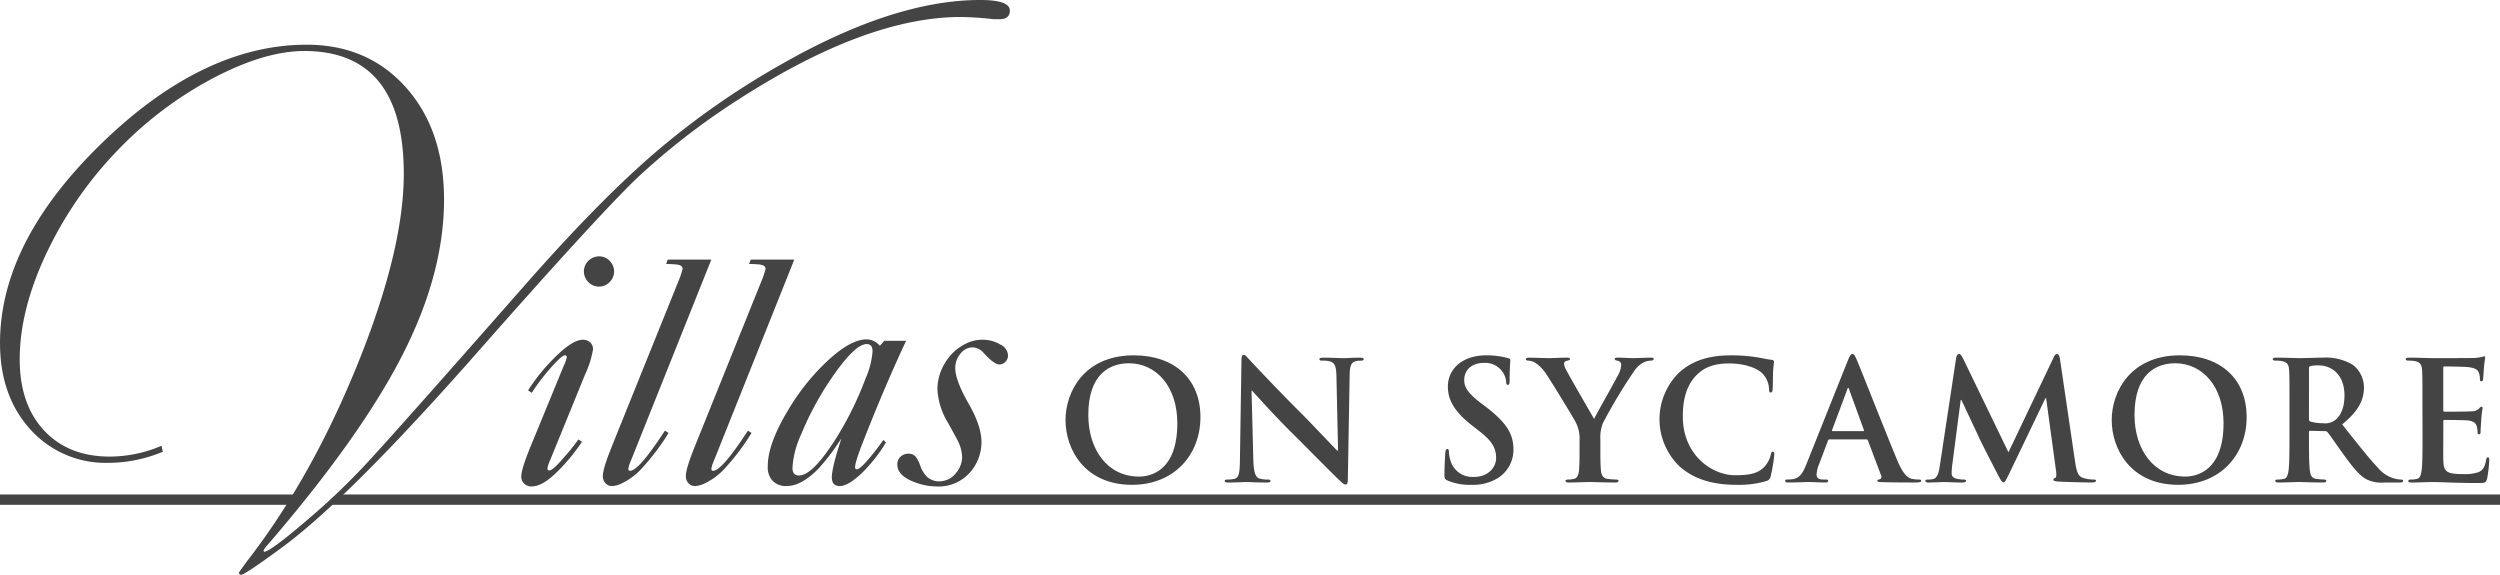 <?xml version="1.0" encoding="UTF-8"?> <svg xmlns="http://www.w3.org/2000/svg" xmlns:xlink="http://www.w3.org/1999/xlink" id="Villas_on_Sycamore_horiz_grey_logo" data-name="Villas on Sycamore horiz grey logo" width="514.648" height="118.316" viewBox="0 0 514.648 118.316"><defs><clipPath id="clip-path"><rect id="Rectangle_1290" data-name="Rectangle 1290" width="514.648" height="118.316" fill="#444"></rect></clipPath></defs><rect id="Rectangle_1289" data-name="Rectangle 1289" width="60.922" height="2.125" transform="translate(0 101.795)" fill="#444"></rect><path id="Path_48907" data-name="Path 48907" d="M122.85,180.943l-2.125,2.125H567.455v-2.125Z" transform="translate(-52.807 -79.148)" fill="#444"></path><g id="Group_4689" data-name="Group 4689"><g id="Group_4688" data-name="Group 4688" clip-path="url(#clip-path)"><path id="Path_48908" data-name="Path 48908" d="M309.41,124.478q-4.363,9.328-8.636,20.211c-1.248,3.144-1.866,5.063-1.866,5.768,0,.318.124.474.371.474q.705,0,3.047-2.87,1.245-1.521,2.4-3.18l.541.511a32,32,0,0,1-5.019,6.368c-1.855,1.744-3.351,2.615-4.5,2.615-1.087,0-1.628-.6-1.628-1.8q0-1.978,1.983-8.03a46.183,46.183,0,0,1-4.721,6.236q-3.533,3.6-6.552,3.593a3.764,3.764,0,0,1-3.054-1.252,4.152,4.152,0,0,1-.847-2.787q0-4.641,4.141-11.5a45.66,45.66,0,0,1,7.4-9.5q5.256-5.155,8.825-5.156a3.643,3.643,0,0,1,2.717,1.32l.915-1.02Zm-8.125.671q-2.268,0-6.633,6.159a63.036,63.036,0,0,0-6.874,12.492,19.049,19.049,0,0,0-1.761,6.811q0,1.594,1.322,1.594,2.945,0,8.024-8.239a69.247,69.247,0,0,0,5.722-11.775,17.074,17.074,0,0,0,1.419-5.54c0-1-.4-1.5-1.218-1.5" transform="translate(-122.881 -54.318)" fill="#444"></path><path id="Path_48909" data-name="Path 48909" d="M343.828,125.883a3.194,3.194,0,0,0-2.522,1.36,4.483,4.483,0,0,0-1.021,2.922q0,2.478,2.75,7.31,2.644,4.592,2.647,7.889a9.434,9.434,0,0,1-1.738,5.471,8.618,8.618,0,0,1-7.562,3.678,12.55,12.55,0,0,1-4.4-.855q-3.618-1.331-3.616-3.645a2.037,2.037,0,0,1,.788-1.738,2.4,2.4,0,0,1,1.464-.51,1.915,1.915,0,0,1,1.672.817,7.12,7.12,0,0,1,.75,1.537,6.1,6.1,0,0,0,1.435,2.42,3.7,3.7,0,0,0,2.519.924,4.353,4.353,0,0,0,3.485-1.767,5.209,5.209,0,0,0,1.223-3.261,8.233,8.233,0,0,0-1.023-3.566q-.2-.414-1.917-3.5a14.64,14.64,0,0,1-2.152-6.932,10.426,10.426,0,0,1,1.558-5.338,10.213,10.213,0,0,1,4.08-3.873,7.7,7.7,0,0,1,3.6-.918,7,7,0,0,1,3.7.989,2.614,2.614,0,0,1,1.594,2.2,1.778,1.778,0,0,1-.547,1.365,1.677,1.677,0,0,1-1.224.54q-1.094,0-3.2-2.326a3.167,3.167,0,0,0-2.349-1.194" transform="translate(-143.635 -54.374)" fill="#444"></path><path id="Path_48910" data-name="Path 48910" d="M201.754,0Q184,0,160.709,13.317a163.662,163.662,0,0,0-25.827,18.077Q123.345,41.3,108.217,58.515q-25.6,29.107-31.6,35.624A141.7,141.7,0,0,1,63.74,106.625q-8.089,6.958-9.363,6.963l-.148-.227a4.024,4.024,0,0,1,.748-1.049q19.2-22.292,27.82-39.128t8.616-32.1q0-14.288-7.839-23.081t-20.447-8.8q-21.293,0-42.206,20.307T.006,70.605q0,10.916,6.247,17.792A20.812,20.812,0,0,0,22.4,95.278,28.993,28.993,0,0,0,33.527,92.99c-.1-.407-.189-.821-.259-1.23a27.324,27.324,0,0,1-10.652,2.233q-8.53,0-13.542-5.383T4.061,73.975q0-10.3,5.647-22.137a79.443,79.443,0,0,1,15.07-21.47A77.118,77.118,0,0,1,44,16.024Q54.548,10.508,62.631,10.5q20.493,0,20.495,25.272,0,15.7-9.5,39.175t-22.77,40.584c-1.1,1.5-1.646,2.273-1.646,2.321a.4.4,0,0,0,.447.46q.749,0,8.092-5.39,13.927-10.1,41.409-41.387,23.287-26.422,31.746-34.658a144.737,144.737,0,0,1,21.341-16.539Q178.457,3.5,197.781,3.5a64.679,64.679,0,0,1,6.739.451h1.27c1.4,0,2.1-.6,2.1-1.791Q207.887,0,201.754,0" transform="translate(-0.003)" fill="#444"></path><path id="Path_48911" data-name="Path 48911" d="M203.244,131.979a39.339,39.339,0,0,1-4.75,5.818c-2.182,2.247-4.044,3.374-5.613,3.374a2.027,2.027,0,0,1-1.625-.68,1.962,1.962,0,0,1-.513-1.4q0-1.6,2.315-7.113l6.474-15.749a7.12,7.12,0,0,0,.579-1.63.362.362,0,0,0-.409-.413c-.384,0-1.212.709-2.488,2.117a44.642,44.642,0,0,0-4.326,5.6l-.746-.516a39.709,39.709,0,0,1,7.088-8.252q2.579-2.165,4.177-2.167a2.459,2.459,0,0,1,1.252.339,1.827,1.827,0,0,1,.843,1.7,19.949,19.949,0,0,1-1.668,5.217l-.949,2.339-6.069,14.875-.268.644a5.668,5.668,0,0,0-.413,1.386c0,.277.128.412.378.412q.754,0,3.249-2.953a37.279,37.279,0,0,0,2.733-3.421Zm3.55-38.171a2.952,2.952,0,0,1,2.143.913,3.085,3.085,0,0,1,0,4.383,3.007,3.007,0,0,1-2.213.925,2.951,2.951,0,0,1-2.17-.925,3.071,3.071,0,0,1,0-4.383,3.122,3.122,0,0,1,2.24-.913" transform="translate(-83.434 -41.033)" fill="#444"></path><path id="Path_48912" data-name="Path 48912" d="M242.929,95l-16.2,40.509-.442,1.089a6.628,6.628,0,0,0-.442,1.461c0,.278.124.412.378.412q1.781,0,7.157-8.264l.747.477a46.937,46.937,0,0,1-5.693,7.493,13.211,13.211,0,0,1-3.966,2.893,4.775,4.775,0,0,1-1.964.541,1.736,1.736,0,0,1-1.493-.745,2.094,2.094,0,0,1-.41-1.361c0-.95.588-2.9,1.768-5.843l1.051-2.626L236.1,99.592a17.6,17.6,0,0,0,.918-2.68c0-.48-.365-.775-1.1-.887-.276-.049-1.041-.093-2.294-.142L233.96,95Z" transform="translate(-96.498 -41.555)" fill="#444"></path><path id="Path_48913" data-name="Path 48913" d="M273.287,95,257.1,135.51l-.444,1.089a6.627,6.627,0,0,0-.442,1.461c0,.278.124.412.373.412q1.787,0,7.158-8.264l.745.477a46.819,46.819,0,0,1-5.688,7.493,13.262,13.262,0,0,1-3.968,2.893,4.762,4.762,0,0,1-1.966.541,1.753,1.753,0,0,1-1.5-.745,2.141,2.141,0,0,1-.4-1.361c0-.95.584-2.9,1.762-5.843l1.058-2.626,12.675-31.445a18.081,18.081,0,0,0,.916-2.68c0-.48-.365-.775-1.1-.887-.276-.049-1.041-.093-2.3-.142l.34-.881Z" transform="translate(-109.778 -41.555)" fill="#444"></path><path id="Path_48914" data-name="Path 48914" d="M389.891,143.351c0-5.814,3.842-13.328,14.043-13.328,8.465,0,13.735,4.93,13.735,12.715s-5.44,13.941-14.076,13.941c-9.758,0-13.7-7.311-13.7-13.328M412.91,144c0-7.616-4.386-12.341-9.962-12.341-3.909,0-8.364,2.176-8.364,10.642,0,7.072,3.91,12.682,10.438,12.682,2.38,0,7.888-1.156,7.888-10.983" transform="translate(-170.546 -56.875)" fill="#444"></path><path id="Path_48915" data-name="Path 48915" d="M454.045,151.5c.069,2.653.511,3.536,1.19,3.774a5.4,5.4,0,0,0,1.768.239c.374,0,.578.068.578.272,0,.272-.306.339-.783.339-2.209,0-3.57-.1-4.215-.1-.306,0-1.9.1-3.672.1-.442,0-.748-.033-.748-.339,0-.2.2-.272.544-.272a6.028,6.028,0,0,0,1.53-.17c.884-.272,1.021-1.259,1.054-4.216L451.6,131c0-.68.1-1.156.442-1.156.375,0,.681.442,1.259,1.054.408.442,5.576,5.985,10.54,10.915,2.312,2.312,6.9,7.208,7.479,7.752h.17l-.339-15.266c-.034-2.074-.34-2.72-1.156-3.06a5.543,5.543,0,0,0-1.8-.2c-.407,0-.543-.1-.543-.306,0-.272.374-.306.884-.306,1.767,0,3.4.1,4.113.1.375,0,1.666-.1,3.332-.1.442,0,.783.034.783.306,0,.2-.2.306-.613.306a3.669,3.669,0,0,0-1.02.1c-.951.272-1.224.986-1.257,2.89l-.375,21.454c0,.748-.136,1.053-.442,1.053-.374,0-.781-.374-1.156-.747-2.142-2.04-6.494-6.495-10.029-10-3.707-3.673-7.481-7.923-8.093-8.568h-.1Z" transform="translate(-196.035 -56.794)" fill="#444"></path><path id="Path_48916" data-name="Path 48916" d="M529.194,155.795c-.544-.237-.645-.408-.645-1.156,0-1.869.135-3.91.17-4.453.033-.511.136-.884.408-.884.306,0,.34.306.34.578a7.236,7.236,0,0,0,.3,1.734,4.685,4.685,0,0,0,4.863,3.433c3.06,0,4.556-2.073,4.556-3.876,0-1.666-.511-3.265-3.332-5.441l-1.565-1.224c-3.74-2.924-5.032-5.3-5.032-8.058,0-3.74,3.127-6.425,7.854-6.425a16.437,16.437,0,0,1,4.522.578c.306.068.475.17.475.408,0,.442-.136,1.428-.136,4.08,0,.748-.1,1.02-.374,1.02-.237,0-.34-.2-.34-.612a4.111,4.111,0,0,0-.884-2.244,4.3,4.3,0,0,0-3.706-1.667c-2.516,0-4.046,1.462-4.046,3.5,0,1.563.781,2.754,3.6,4.9l.952.714c4.08,3.162,5.576,5.441,5.576,8.67a6.853,6.853,0,0,1-3.2,5.917,9.829,9.829,0,0,1-5.406,1.393,11.776,11.776,0,0,1-4.964-.884" transform="translate(-231.197 -56.875)" fill="#444"></path><path id="Path_48917" data-name="Path 48917" d="M569.4,147.767a7.208,7.208,0,0,0-.781-3.57c-.239-.545-4.794-8.025-5.984-9.793a8.318,8.318,0,0,0-2.347-2.482,3.468,3.468,0,0,0-1.428-.442c-.272,0-.51-.068-.51-.306,0-.2.239-.306.646-.306.612,0,3.162.1,4.285.1.714,0,2.107-.1,3.637-.1.34,0,.511.1.511.306s-.238.239-.748.375a.614.614,0,0,0-.476.612,3.14,3.14,0,0,0,.409,1.156c.475,1.02,5.235,9.214,5.78,10.166.339-.817,4.624-8.3,5.1-9.351a4.431,4.431,0,0,0,.475-1.768.812.812,0,0,0-.714-.85c-.306-.068-.612-.136-.612-.34,0-.237.17-.306.578-.306,1.123,0,2.21.1,3.2.1.748,0,2.993-.1,3.638-.1.375,0,.612.069.612.273,0,.237-.272.339-.645.339a3.678,3.678,0,0,0-1.5.408,5.05,5.05,0,0,0-1.835,1.666,108.415,108.415,0,0,0-6.5,10.812,8.145,8.145,0,0,0-.51,3.4v2.788c0,.544,0,1.972.1,3.4.069.987.374,1.734,1.394,1.87a14.319,14.319,0,0,0,1.7.137c.374,0,.544.1.544.272,0,.238-.272.339-.714.339-2.142,0-4.285-.1-5.2-.1-.85,0-2.992.1-4.25.1-.476,0-.748-.067-.748-.339,0-.17.171-.272.544-.272a5.455,5.455,0,0,0,1.19-.137c.681-.136.986-.883,1.054-1.87.1-1.428.1-2.856.1-3.4Z" transform="translate(-244.231 -57.244)" fill="#444"></path><path id="Path_48918" data-name="Path 48918" d="M611.463,152.973a13.466,13.466,0,0,1-.237-19.347c2.448-2.245,5.678-3.6,10.744-3.6a33.768,33.768,0,0,1,4.93.339c1.292.17,2.379.477,3.4.578.374.034.51.2.51.408,0,.272-.1.68-.17,1.87-.069,1.122-.034,2.992-.1,3.671-.034.511-.1.783-.409.783-.272,0-.339-.272-.339-.748a4.856,4.856,0,0,0-1.326-3.127c-1.122-1.19-3.774-2.109-6.9-2.109-2.958,0-4.9.748-6.392,2.109-2.481,2.277-3.127,5.508-3.127,8.805,0,8.092,6.154,12.1,10.71,12.1,3.026,0,4.862-.34,6.222-1.9a5.678,5.678,0,0,0,1.156-2.245c.1-.544.171-.68.442-.68.239,0,.306.237.306.509a32.247,32.247,0,0,1-.748,4.523,1.2,1.2,0,0,1-.884.986,19.67,19.67,0,0,1-6.119.783c-4.659,0-8.569-1.02-11.663-3.706" transform="translate(-265.621 -56.875)" fill="#444"></path><path id="Path_48919" data-name="Path 48919" d="M662.343,147.117c-.17,0-.237.069-.306.273l-1.836,4.861a6.592,6.592,0,0,0-.51,2.074c0,.613.306,1.054,1.36,1.054h.51c.408,0,.51.068.51.272,0,.272-.2.339-.578.339-1.088,0-2.55-.1-3.6-.1-.375,0-2.245.1-4.012.1-.442,0-.646-.068-.646-.339,0-.2.136-.272.407-.272a10.378,10.378,0,0,0,1.055-.068c1.563-.2,2.21-1.361,2.89-3.06l8.534-21.353c.408-.986.612-1.359.952-1.359.3,0,.51.306.85,1.087.816,1.87,6.256,15.743,8.432,20.911,1.292,3.06,2.278,3.536,2.992,3.706a7.428,7.428,0,0,0,1.428.137c.272,0,.442.033.442.272,0,.272-.307.339-1.564.339-1.224,0-3.706,0-6.426-.068-.612-.034-1.02-.034-1.02-.272,0-.2.136-.272.476-.307a.555.555,0,0,0,.307-.782l-2.72-7.208a.328.328,0,0,0-.34-.239Zm6.936-1.7c.17,0,.2-.1.17-.2l-3.06-8.4c-.033-.136-.068-.3-.17-.3s-.169.169-.2.3l-3.129,8.365c-.033.136,0,.237.135.237Z" transform="translate(-285.736 -56.663)" fill="#444"></path><path id="Path_48920" data-name="Path 48920" d="M710.855,130.423c.1-.578.306-.884.578-.884s.476.169.919,1.054l9.282,19.176,9.248-19.414c.238-.543.442-.816.748-.816s.51.34.611,1.054l3.095,21.013c.306,2.142.646,3.127,1.666,3.433a6.778,6.778,0,0,0,2.107.34c.306,0,.544.034.544.238,0,.272-.408.374-.884.374-.849,0-5.541-.1-6.9-.2-.782-.068-.986-.17-.986-.374,0-.17.136-.272.374-.374.2-.068.306-.51.17-1.462l-2.041-14.96h-.135l-7.413,15.437c-.781,1.6-.951,1.9-1.257,1.9s-.646-.681-1.19-1.7c-.816-1.564-3.5-6.766-3.91-7.719-.306-.714-2.346-5-3.536-7.548h-.136l-1.767,13.532a13.372,13.372,0,0,0-.1,1.6c0,.646.442.952,1.021,1.089a6.561,6.561,0,0,0,1.428.17c.272,0,.51.068.51.238,0,.306-.306.374-.816.374-1.428,0-2.958-.1-3.57-.1-.645,0-2.277.1-3.366.1-.339,0-.612-.068-.612-.374,0-.17.2-.238.545-.238a4.357,4.357,0,0,0,1.02-.1c.952-.2,1.224-1.53,1.394-2.686Z" transform="translate(-308.175 -56.663)" fill="#444"></path><path id="Path_48921" data-name="Path 48921" d="M772.714,143.351c0-5.814,3.842-13.328,14.042-13.328,8.466,0,13.737,4.93,13.737,12.715s-5.441,13.941-14.076,13.941c-9.759,0-13.7-7.311-13.7-13.328m23.018.645c0-7.616-4.385-12.341-9.962-12.341-3.911,0-8.364,2.176-8.364,10.642,0,7.072,3.91,12.682,10.438,12.682,2.379,0,7.887-1.156,7.887-10.983" transform="translate(-338 -56.875)" fill="#444"></path><path id="Path_48922" data-name="Path 48922" d="M835.093,140.729c0-5.168,0-6.12-.069-7.208-.068-1.156-.34-1.7-1.462-1.938a6.926,6.926,0,0,0-1.326-.1c-.374,0-.578-.068-.578-.306s.239-.306.748-.306c1.8,0,3.944.1,4.658.1,1.156,0,3.74-.1,4.794-.1a10.874,10.874,0,0,1,6.256,1.462,5.9,5.9,0,0,1,2.312,4.658c0,2.516-1.054,4.829-4.488,7.617,3.026,3.808,5.372,6.834,7.378,8.942a6.762,6.762,0,0,0,3.809,2.312,5.3,5.3,0,0,0,.951.1c.272,0,.408.1.408.272,0,.272-.237.339-.645.339h-3.23a6.926,6.926,0,0,1-3.638-.645c-1.462-.783-2.754-2.38-4.658-5-1.359-1.87-2.924-4.182-3.367-4.691a.706.706,0,0,0-.611-.239l-2.959-.068c-.17,0-.272.068-.272.272v.476c0,3.162,0,5.848.17,7.275.1.987.307,1.734,1.327,1.869a15.475,15.475,0,0,0,1.665.137c.272,0,.408.1.408.272,0,.238-.237.339-.68.339-1.972,0-4.488-.1-5-.1-.645,0-2.787.1-4.147.1-.442,0-.68-.1-.68-.339,0-.17.136-.272.544-.272a5.509,5.509,0,0,0,1.224-.137c.68-.136.85-.883.986-1.869.17-1.428.17-4.114.17-7.242Zm4.012,2.686c0,.374.068.51.306.612a8.965,8.965,0,0,0,2.584.339,3.4,3.4,0,0,0,2.413-.578c1.02-.747,2.007-2.312,2.007-5.1,0-4.828-3.2-6.223-5.2-6.223a7.4,7.4,0,0,0-1.8.137c-.239.068-.306.2-.306.475Z" transform="translate(-363.783 -57.244)" fill="#444"></path><path id="Path_48923" data-name="Path 48923" d="M883.747,140.517c0-5.168,0-6.12-.069-7.209-.069-1.156-.34-1.7-1.462-1.937a6.979,6.979,0,0,0-1.326-.1c-.374,0-.578-.068-.578-.306s.239-.306.748-.306c1.8,0,3.944.1,4.9.1,1.089,0,7.854,0,8.5-.034a13.429,13.429,0,0,0,1.462-.2,3.228,3.228,0,0,1,.544-.136c.17,0,.2.136.2.307a22.238,22.238,0,0,0-.272,2.21c-.033.34-.1,1.836-.169,2.245-.034.169-.1.374-.34.374s-.306-.17-.306-.477a3.651,3.651,0,0,0-.2-1.223c-.238-.612-.578-1.02-2.278-1.225-.578-.068-4.148-.136-4.828-.136-.169,0-.238.1-.238.34v8.6c0,.238.034.374.238.374.748,0,4.658,0,5.44-.068a2.378,2.378,0,0,0,1.633-.51c.237-.272.374-.442.543-.442.136,0,.238.067.238.272s-.17.748-.272,2.482c-.067.68-.136,2.04-.136,2.277,0,.272,0,.647-.306.647a.27.27,0,0,1-.306-.307,8.836,8.836,0,0,0-.136-1.224c-.17-.68-.645-1.19-1.9-1.326-.645-.068-4.012-.1-4.827-.1-.17,0-.2.136-.2.34V146.5c0,1.156-.034,4.285,0,5.271.069,2.346.612,2.856,4.081,2.856a8.628,8.628,0,0,0,3.2-.408c.884-.408,1.292-1.122,1.53-2.516.068-.374.136-.51.374-.51.272,0,.272.272.272.613a26.718,26.718,0,0,1-.442,3.774c-.237.884-.544.884-1.836.884-5.135,0-7.412-.2-9.418-.2-.782,0-2.924.1-4.285.1-.441,0-.68-.1-.68-.339,0-.17.136-.272.544-.272a5.5,5.5,0,0,0,1.224-.137c.68-.136.85-.883.986-1.87.17-1.428.17-4.113.17-7.242Z" transform="translate(-385.065 -57.032)" fill="#444"></path></g></g></svg> 